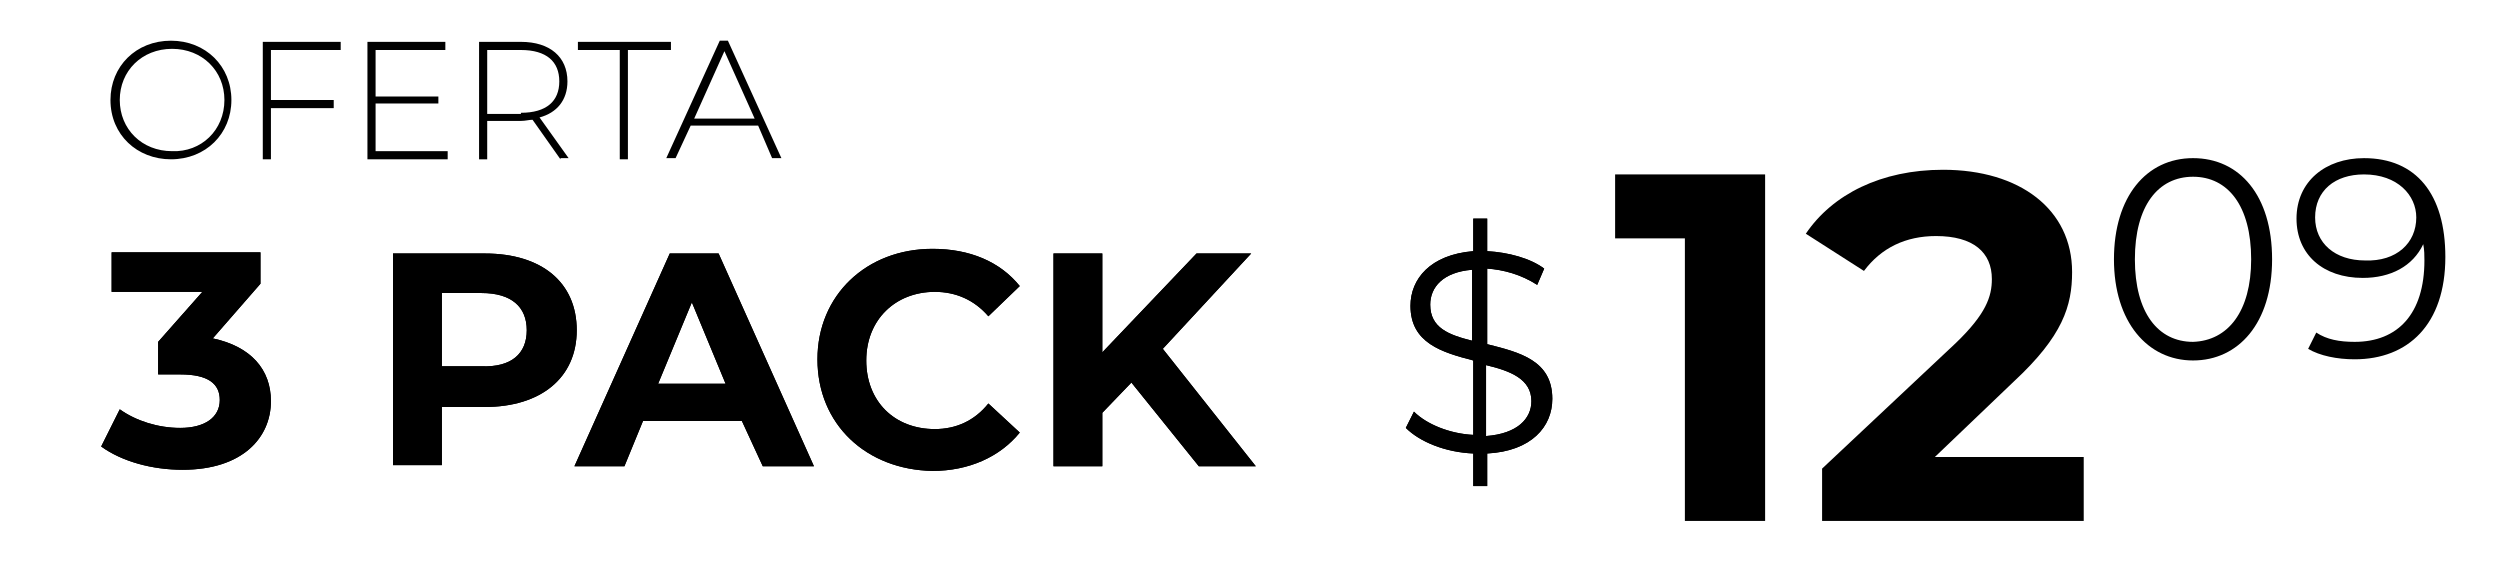 <?xml version="1.0" encoding="UTF-8"?> <!-- Generator: Adobe Illustrator 21.0.0, SVG Export Plug-In . SVG Version: 6.00 Build 0) --> <svg xmlns="http://www.w3.org/2000/svg" xmlns:xlink="http://www.w3.org/1999/xlink" version="1.1" id="Capa_1" x="0px" y="0px" width="215px" height="50px" viewBox="0 0 215 50" style="enable-background:new 0 0 215 50;" xml:space="preserve"> <g> <path d="M181.8,22.3c0-5.4,2.8-8.7,6.8-8.7s6.8,3.2,6.8,8.7s-2.9,8.7-6.8,8.7S181.8,27.7,181.8,22.3z M193.6,22.3 c0-4.6-2-7.1-5-7.1c-3,0-5,2.5-5,7.1c0,4.6,2,7.1,5,7.1C191.6,29.3,193.6,26.8,193.6,22.3z"></path> <path d="M210.3,22.1c0,5.8-3.2,8.8-7.8,8.8c-1.5,0-3-0.3-4-0.9l0.7-1.4c0.9,0.6,2,0.8,3.3,0.8c3.7,0,6-2.4,6-7c0-0.4,0-0.9-0.1-1.4 c-0.9,1.9-2.8,2.9-5.2,2.9c-3.4,0-5.7-2-5.7-5.1c0-3.2,2.5-5.2,5.8-5.2C207.8,13.6,210.3,16.7,210.3,22.1z M207.8,18.7 c0-1.9-1.6-3.7-4.5-3.7c-2.5,0-4.2,1.4-4.2,3.7c0,2.2,1.7,3.7,4.3,3.7C206.1,22.5,207.8,20.9,207.8,18.7z"></path> </g> <g> <path d="M151.8,15v29.8h-6.9V20.5h-6V15H151.8z"></path> <path d="M179.2,39.2v5.6h-22.5v-4.5l11.5-10.8c2.6-2.5,3.1-4,3.1-5.5c0-2.3-1.6-3.7-4.8-3.7c-2.6,0-4.7,1-6.2,3l-5-3.2 c2.3-3.4,6.5-5.5,11.8-5.5c6.6,0,11.1,3.4,11.1,8.8c0,2.9-0.8,5.5-5,9.4l-6.8,6.5H179.2z"></path> </g> <g> <g> <path d="M23.3,34.5c0,3.1-2.4,5.9-7.6,5.9c-2.6,0-5.2-0.7-7-2l1.6-3.2c1.4,1,3.3,1.6,5.2,1.6c2.1,0,3.4-0.9,3.4-2.4 c0-1.4-1-2.2-3.4-2.2h-1.9v-2.8l3.8-4.3H9.6v-3.4h12.8v2.7l-4.1,4.7C21.6,29.8,23.3,31.8,23.3,34.5z"></path> <path d="M49.6,28.4c0,4.1-3.1,6.6-7.9,6.6H38v5h-4.2V21.8h7.9C46.6,21.8,49.6,24.3,49.6,28.4z M45.3,28.4c0-2-1.3-3.2-3.9-3.2H38 v6.3h3.4C44,31.6,45.3,30.4,45.3,28.4z"></path> <path d="M63.8,36.2h-8.5l-1.6,3.9h-4.3l8.2-18.3h4.2l8.2,18.3h-4.4L63.8,36.2z M62.4,33l-2.9-7l-2.9,7H62.4z"></path> <path d="M70.3,30.9c0-5.5,4.2-9.5,9.9-9.5c3.2,0,5.8,1.1,7.5,3.2L85,27.2c-1.2-1.4-2.8-2.1-4.6-2.1c-3.4,0-5.9,2.4-5.9,5.9 s2.4,5.9,5.9,5.9c1.8,0,3.4-0.7,4.6-2.2l2.7,2.5c-1.7,2.1-4.4,3.3-7.5,3.3C74.5,40.4,70.3,36.5,70.3,30.9z"></path> <path d="M97.3,32.9l-2.5,2.6v4.6h-4.2V21.8h4.2v8.5l8.1-8.5h4.7L100,30l8,10.1h-4.9L97.3,32.9z"></path> </g> <g> <path d="M23.3,34.5c0,3.1-2.4,5.9-7.6,5.9c-2.6,0-5.2-0.7-7-2l1.6-3.2c1.4,1,3.3,1.6,5.2,1.6c2.1,0,3.4-0.9,3.4-2.4 c0-1.4-1-2.2-3.4-2.2h-1.9v-2.8l3.8-4.3H9.6v-3.4h12.8v2.7l-4.1,4.7C21.6,29.8,23.3,31.8,23.3,34.5z"></path> <path d="M49.6,28.4c0,4.1-3.1,6.6-7.9,6.6H38v5h-4.2V21.8h7.9C46.6,21.8,49.6,24.3,49.6,28.4z M45.3,28.4c0-2-1.3-3.2-3.9-3.2H38 v6.3h3.4C44,31.6,45.3,30.4,45.3,28.4z"></path> <path d="M63.8,36.2h-8.5l-1.6,3.9h-4.3l8.2-18.3h4.2l8.2,18.3h-4.4L63.8,36.2z M62.4,33l-2.9-7l-2.9,7H62.4z"></path> <path d="M70.3,30.9c0-5.5,4.2-9.5,9.9-9.5c3.2,0,5.8,1.1,7.5,3.2L85,27.2c-1.2-1.4-2.8-2.1-4.6-2.1c-3.4,0-5.9,2.4-5.9,5.9 s2.4,5.9,5.9,5.9c1.8,0,3.4-0.7,4.6-2.2l2.7,2.5c-1.7,2.1-4.4,3.3-7.5,3.3C74.5,40.4,70.3,36.5,70.3,30.9z"></path> <path d="M97.3,32.9l-2.5,2.6v4.6h-4.2V21.8h4.2v8.5l8.1-8.5h4.7L100,30l8,10.1h-4.9L97.3,32.9z"></path> </g> </g> <g> <g> <path d="M127.9,39v2.8h-1.2V39c-2.4-0.1-4.6-1-5.8-2.2l0.7-1.4c1.1,1.1,3.1,1.9,5.1,2v-6.4c-2.7-0.7-5.4-1.5-5.4-4.7 c0-2.3,1.7-4.4,5.4-4.7v-2.8h1.2v2.8c1.8,0.1,3.7,0.6,4.9,1.5l-0.6,1.4c-1.4-0.9-2.9-1.3-4.3-1.4v6.5c2.8,0.7,5.6,1.4,5.6,4.7 C133.5,36.7,131.7,38.8,127.9,39z M126.6,29.3v-6.1c-2.5,0.2-3.6,1.5-3.6,3C123,28.2,124.6,28.8,126.6,29.3z M131.7,34.5 c0-1.9-1.8-2.6-3.9-3.1v6.1C130.5,37.3,131.7,36,131.7,34.5z"></path> </g> <g> <path d="M127.9,39v2.8h-1.2V39c-2.4-0.1-4.6-1-5.8-2.2l0.7-1.4c1.1,1.1,3.1,1.9,5.1,2v-6.4c-2.7-0.7-5.4-1.5-5.4-4.7 c0-2.3,1.7-4.4,5.4-4.7v-2.8h1.2v2.8c1.8,0.1,3.7,0.6,4.9,1.5l-0.6,1.4c-1.4-0.9-2.9-1.3-4.3-1.4v6.5c2.8,0.7,5.6,1.4,5.6,4.7 C133.5,36.7,131.7,38.8,127.9,39z M126.6,29.3v-6.1c-2.5,0.2-3.6,1.5-3.6,3C123,28.2,124.6,28.8,126.6,29.3z M131.7,34.5 c0-1.9-1.8-2.6-3.9-3.1v6.1C130.5,37.3,131.7,36,131.7,34.5z"></path> </g> </g> <g> <path d="M9.5,8.6c0-2.9,2.2-5.1,5.2-5.1c3,0,5.2,2.2,5.2,5.1s-2.2,5.1-5.2,5.1C11.8,13.7,9.5,11.6,9.5,8.6z M19.3,8.6 c0-2.5-1.9-4.4-4.5-4.4c-2.6,0-4.5,1.9-4.5,4.4s1.9,4.4,4.5,4.4C17.3,13.1,19.3,11.2,19.3,8.6z"></path> <path d="M23.3,4.3v4.3h5.4v0.7h-5.4v4.4h-0.7V3.6h6.7v0.7H23.3z"></path> <path d="M38.5,13v0.7h-6.9V3.6h6.7v0.7h-6v4h5.4v0.6h-5.4V13H38.5z"></path> <path d="M48.2,13.7l-2.4-3.4c-0.3,0-0.6,0.1-1,0.1h-2.9v3.3h-0.7V3.6h3.6c2.5,0,4,1.3,4,3.4c0,1.6-0.9,2.7-2.4,3.1l2.5,3.5H48.2z M44.8,9.7c2.2,0,3.3-1,3.3-2.7c0-1.7-1.1-2.7-3.3-2.7h-2.9v5.5H44.8z"></path> <path d="M53.3,4.3h-3.6V3.6h8v0.7H54v9.4h-0.7V4.3z"></path> <path d="M65.2,10.8h-5.8l-1.3,2.8h-0.8l4.6-10.1h0.7l4.6,10.1h-0.8L65.2,10.8z M64.9,10.2l-2.6-5.8l-2.6,5.8H64.9z"></path> </g> </svg> 